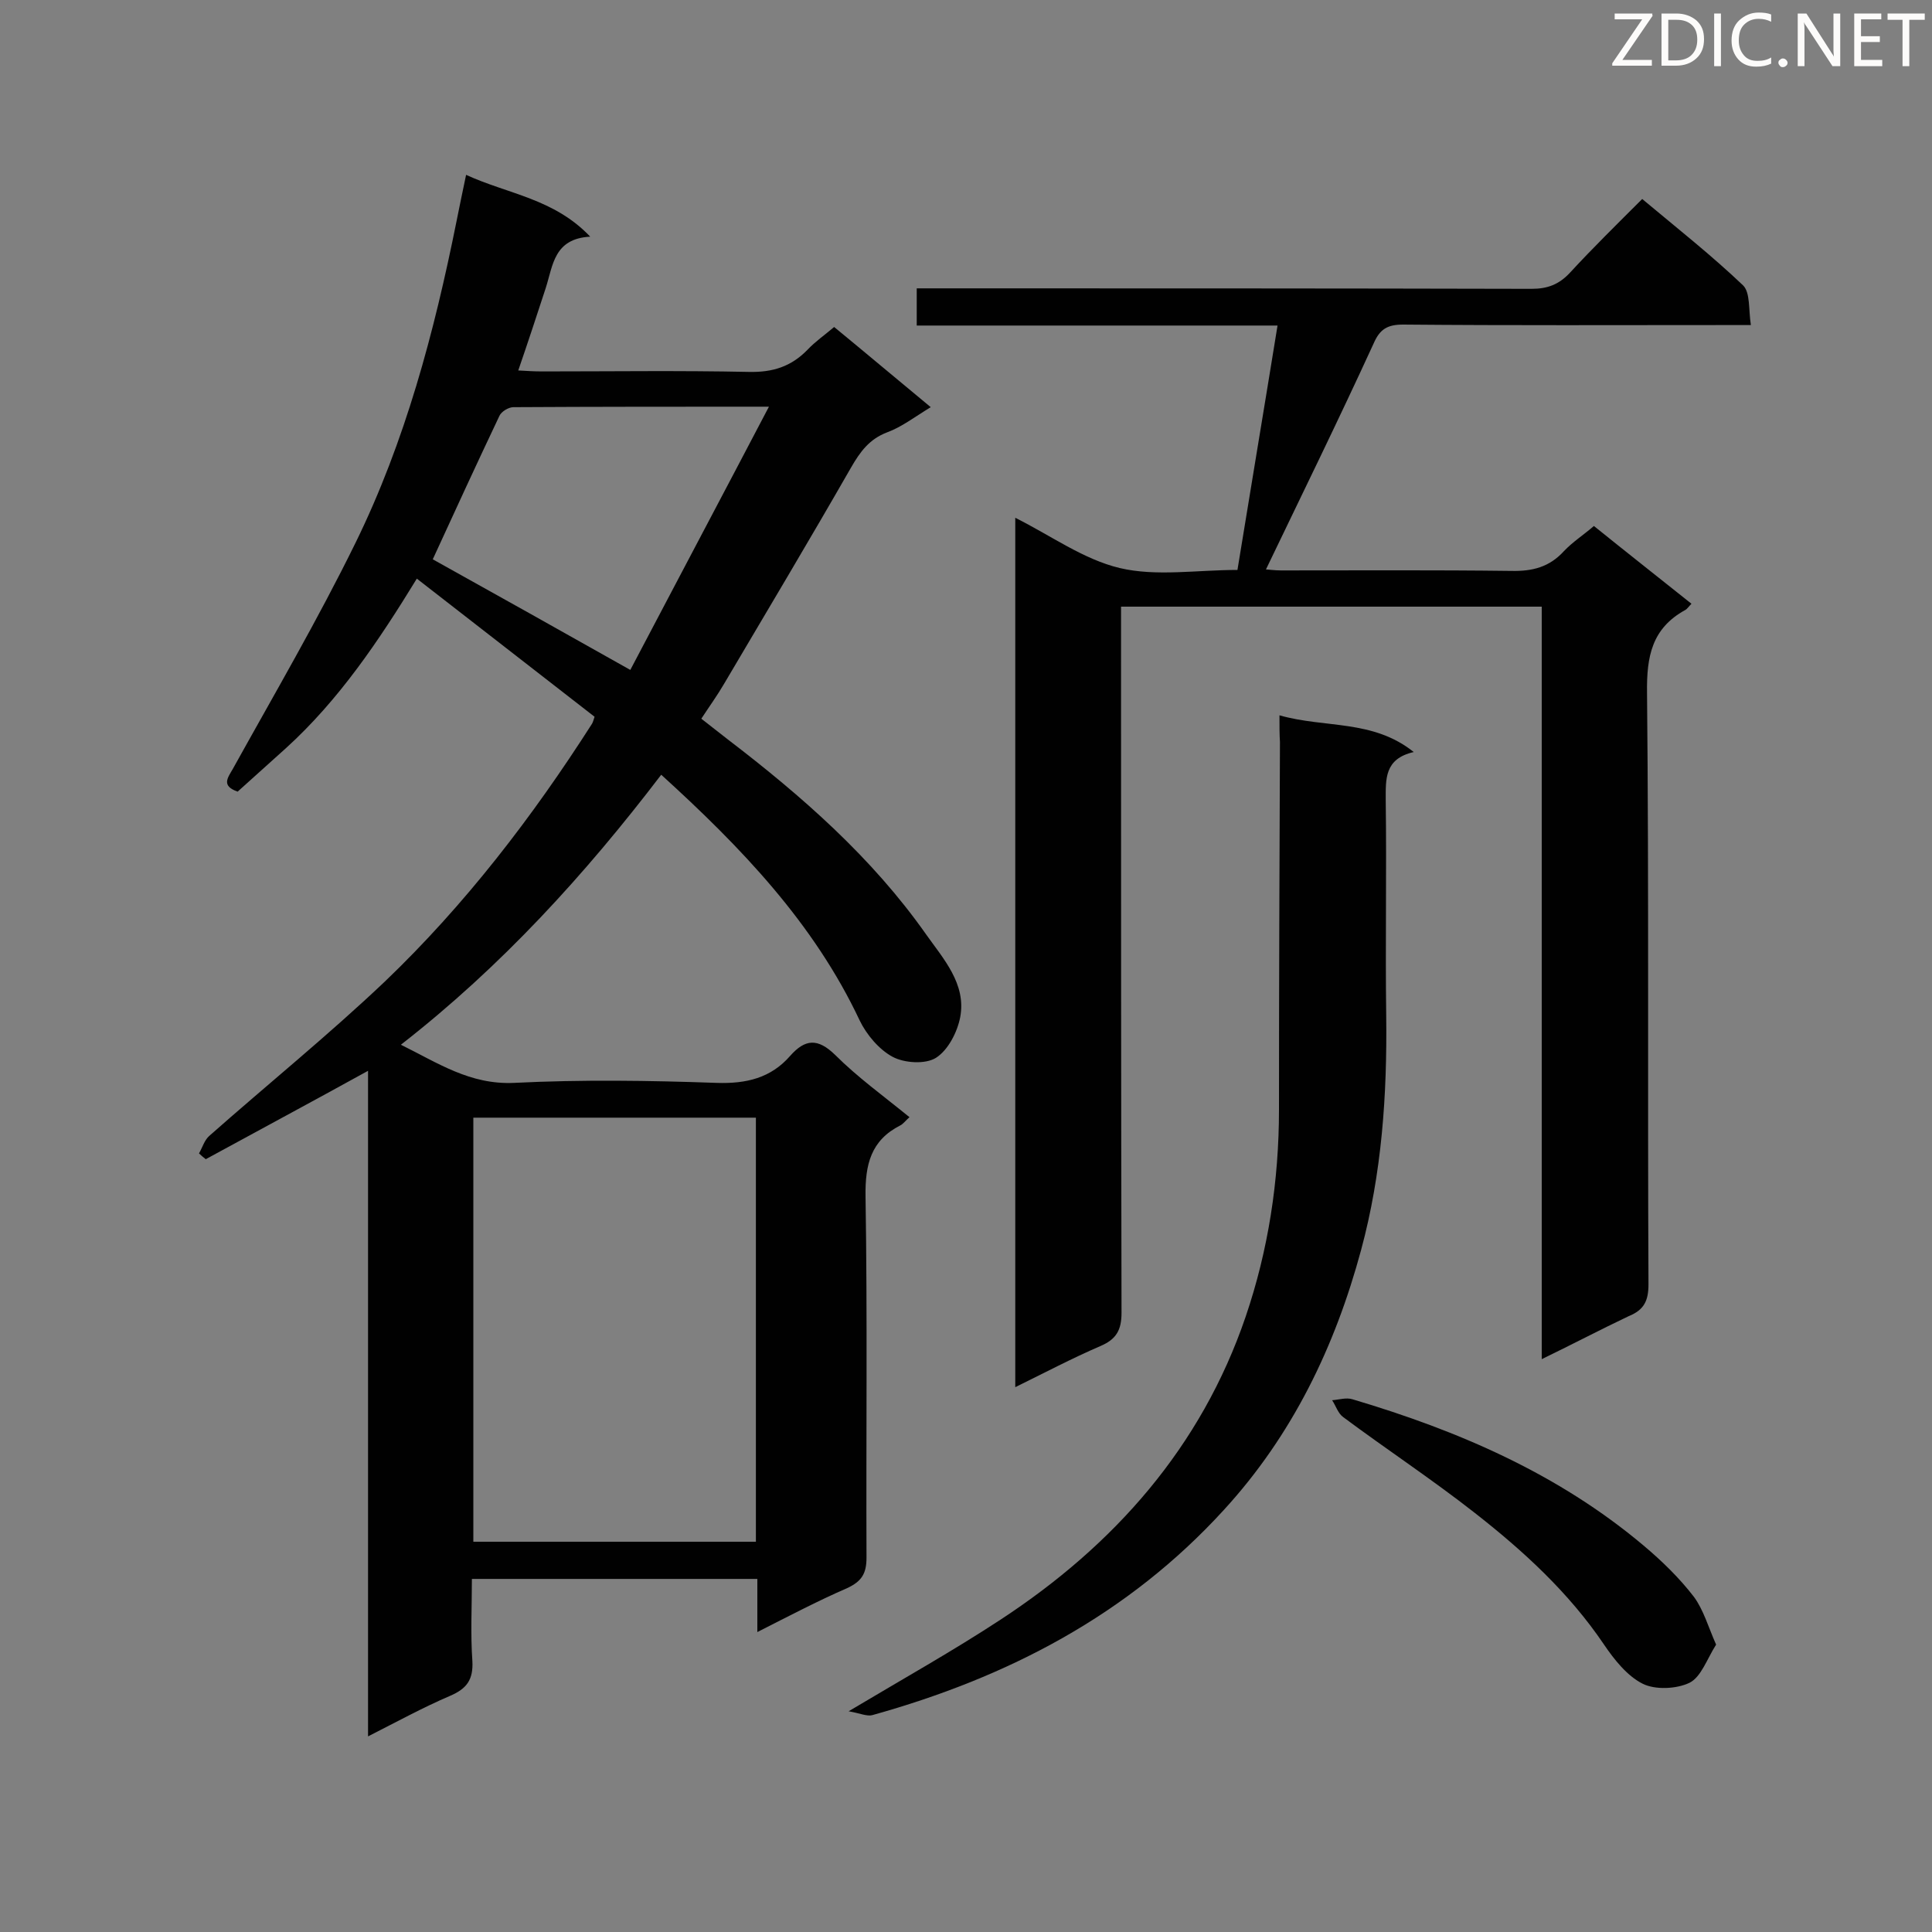 <svg enable-background="new 0 0 400 400" viewBox="0 0 400 400" xmlns="http://www.w3.org/2000/svg"><rect x="0" y="0" width="400" height="400" fill="#808080" stroke="none"/><path d="m156.8 337.9c0-4 0-7.3 0-11-19.8 0-39.2 0-59.1 0 0 5.8-.3 11.4.1 17 .2 3.8-1.1 5.7-4.6 7.2-5.6 2.4-10.9 5.3-17 8.4 0-46.1 0-91.6 0-137.8-11.6 6.4-22.6 12.3-33.6 18.3-.5-.4-1-.8-1.4-1.2.7-1.2 1.1-2.7 2.1-3.6 12.1-10.7 24.7-20.9 36.4-32 16.6-15.9 30.5-34 42.9-53.4.2-.4.3-.8.5-1.4-12.1-9.4-24.3-18.9-36.8-28.6-7.9 12.9-16.1 25.1-27.1 35.1-3.3 3-6.7 6-10 9-3.4-1.2-2.1-2.8-1-4.7 8.6-15.5 17.6-30.9 25.4-46.8 10.3-21 16.3-43.6 20.9-66.5.6-3 1.2-5.9 2-9.7 8.7 4 18.2 4.9 25.7 12.8-7.5.4-7.7 5.9-9.2 10.6-1.8 5.5-3.6 11-5.7 17.1 1.8.1 3.3.2 4.9.2 14.3 0 28.6-.2 42.9.1 4.9.1 8.7-1.1 12.1-4.6 1.6-1.7 3.5-3 5.5-4.7 6.7 5.5 13.1 10.9 20 16.6-3.3 2-6 4.1-9 5.2-3.7 1.4-5.6 4-7.5 7.3-8.6 15-17.5 29.9-26.3 44.8-1.4 2.4-3 4.6-4.7 7.2 1.9 1.5 3.7 2.9 5.5 4.3 15.3 11.7 29.8 24.4 41 40.3 3.6 5.1 8.4 10.3 7.1 17.2-.6 3.1-2.5 6.8-5 8.4-2.2 1.4-6.6 1.1-9-.2-2.8-1.5-5.4-4.6-6.8-7.5-9.5-20.2-24.6-35.9-41.1-50.9-15.8 20.7-33.1 39.7-53.9 55.9 7.7 3.8 14.3 8.3 23.4 7.9 14-.7 28-.5 42 0 6.1.2 11.2-1 15.2-5.6 3.1-3.5 5.7-3.7 9.3-.2 4.6 4.6 10 8.5 15.4 12.9-.8.7-1.3 1.4-1.9 1.7-6.1 3.1-7.3 8.1-7.2 14.7.4 24.9.1 49.9.2 74.8 0 3.3-1 4.9-4 6.3-6.2 2.7-12.1 5.8-18.6 9.1zm-.3-106.5c-19.7 0-39 0-58.5 0v87.8h58.5c0-29.2 0-58.3 0-87.8zm-26-92.7c9.4-17.9 18.9-35.8 28.7-54.5-18.5 0-35.7 0-52.9.1-1 0-2.5.9-2.9 1.8-4.7 9.9-9.3 19.9-13.8 29.7 13.3 7.4 26.7 14.9 40.9 22.9z" fill="#010101"/><path d="m319.2 281.4c0-52.4 0-104 0-155.8-29 0-57.6 0-87.1 0v5.4c0 46.9 0 93.9.1 140.8 0 3.6-1.1 5.5-4.4 6.9-5.8 2.5-11.5 5.5-17.6 8.5 0-60.1 0-119.7 0-180 7.4 3.7 14.1 8.6 21.6 10.4 7.6 1.8 15.9.4 24.4.4 2.7-16.6 5.5-33.3 8.3-50.6-25.3 0-49.8 0-74.7 0 0-2.7 0-4.9 0-7.7h5.3c40.7 0 81.4 0 122 .1 3.3 0 5.7-.9 8-3.4 4.7-5.1 9.7-10 14.9-15.2 7.3 6.1 14.4 11.7 20.9 17.9 1.5 1.5 1.1 5 1.6 8.2-2.4 0-4 0-5.5 0-22.2 0-44.3.1-66.5-.1-3.2 0-4.8.9-6.1 3.9-7.2 15.7-14.8 31.2-22.3 46.8.4 0 1.8.2 3.1.2 15.9 0 31.8-.1 47.7.1 4.4.1 7.9-.8 10.9-4.1 1.8-1.9 4-3.3 6.2-5.2 6.7 5.4 13.3 10.6 20.2 16.1-.6.6-.9 1.1-1.3 1.3-6.9 3.8-8 9.6-7.9 17.1.4 40.8.1 81.6.3 122.5 0 3.4-.9 5.3-4.1 6.6-5.7 2.7-11.4 5.7-18 8.9z" fill="#010101"/><path d="m264.9 148.1c9.5 2.7 19.3.8 27.8 7.6-6.1 1.4-5.8 5.6-5.8 10 .2 14.9-.1 29.7.1 44.6.2 16.4-.9 32.6-5.2 48.5-5.4 20-14.2 38.3-28.4 53.8-19.9 21.8-44.8 34.7-72.8 42.5-1.1.3-2.6-.4-4.9-.8 11.4-6.8 21.6-12.5 31.5-19 23.5-15.4 41.5-35.7 50.7-62.7 4.7-13.8 6.9-28.2 6.9-42.9 0-25.4.1-50.7.2-76.1-.1-1.5-.1-3-.1-5.5z" fill="#010101"/><path d="m355.3 340.5c-1.9 3-3.1 6.7-5.5 7.9-2.7 1.3-7.1 1.5-9.7.2-3.2-1.6-5.9-5-8-8.1-7.3-10.8-16.7-19.4-26.8-27.3-8.8-6.9-18.2-13.1-27.2-19.8-1.1-.8-1.5-2.3-2.3-3.5 1.4-.1 2.9-.6 4.2-.2 21.9 6.5 42.6 15.4 60.3 30.3 3.8 3.2 7.4 6.7 10.4 10.6 2 2.7 3 6.3 4.6 9.9z" fill="#010101"/><g fill="#fcfbfa"><path d="m342.2 3.2-6.3 9.2h6.1v1.2h-8.2v-.5l6.2-9.1h-5.7v-1.2h7.8v.4z"/><path d="m344 13.7v-10.9h3.1c1.6 0 3 .5 4.1 1.4 1.1 1 1.6 2.2 1.6 3.9s-.5 3-1.6 4-2.5 1.5-4.2 1.5h-3zm1.4-9.6v8.4h1.6c1.4 0 2.5-.4 3.2-1.1.8-.8 1.2-1.8 1.2-3.2s-.4-2.4-1.2-3.1-1.8-1-3.1-1z"/><path d="m356.3 2.8v10.9h-1.4v-10.9z"/><path d="m366.6 13.2c-.8.4-1.8.6-3 .6-1.6 0-2.8-.5-3.7-1.5s-1.4-2.3-1.4-3.9c0-1.7.5-3.2 1.6-4.2s2.4-1.6 4-1.6c1 0 1.9.1 2.6.4v1.5c-.8-.4-1.6-.6-2.6-.6-1.2 0-2.2.4-3 1.2s-1.1 1.9-1.1 3.3c0 1.3.4 2.3 1.1 3.1s1.6 1.1 2.8 1.1c1.1 0 2-.2 2.8-.7v1.3z"/><path d="m368.2 13c0-.3.1-.5.3-.6.2-.2.4-.3.6-.3.3 0 .5.1.7.3s.3.4.3.6-.1.5-.3.6c-.2.2-.4.3-.7.3s-.5-.1-.6-.3c-.2-.2-.3-.4-.3-.6z"/><path d="m381.1 13.7h-1.7l-5.5-8.4c-.2-.2-.3-.5-.4-.7 0 .2.1.8.1 1.5v7.6h-1.4v-10.9h1.8l5.3 8.3c.3.4.4.6.4.8 0-.3-.1-.8-.1-1.6v-7.5h1.4v10.9z"/><path d="m389.7 13.7h-5.8v-10.9h5.6v1.2h-4.2v3.5h3.9v1.2h-3.9v3.7h4.4z"/><path d="m398.4 4.1h-3.1v9.6h-1.4v-9.6h-3.1v-1.3h7.7v1.3z"/></g></svg>